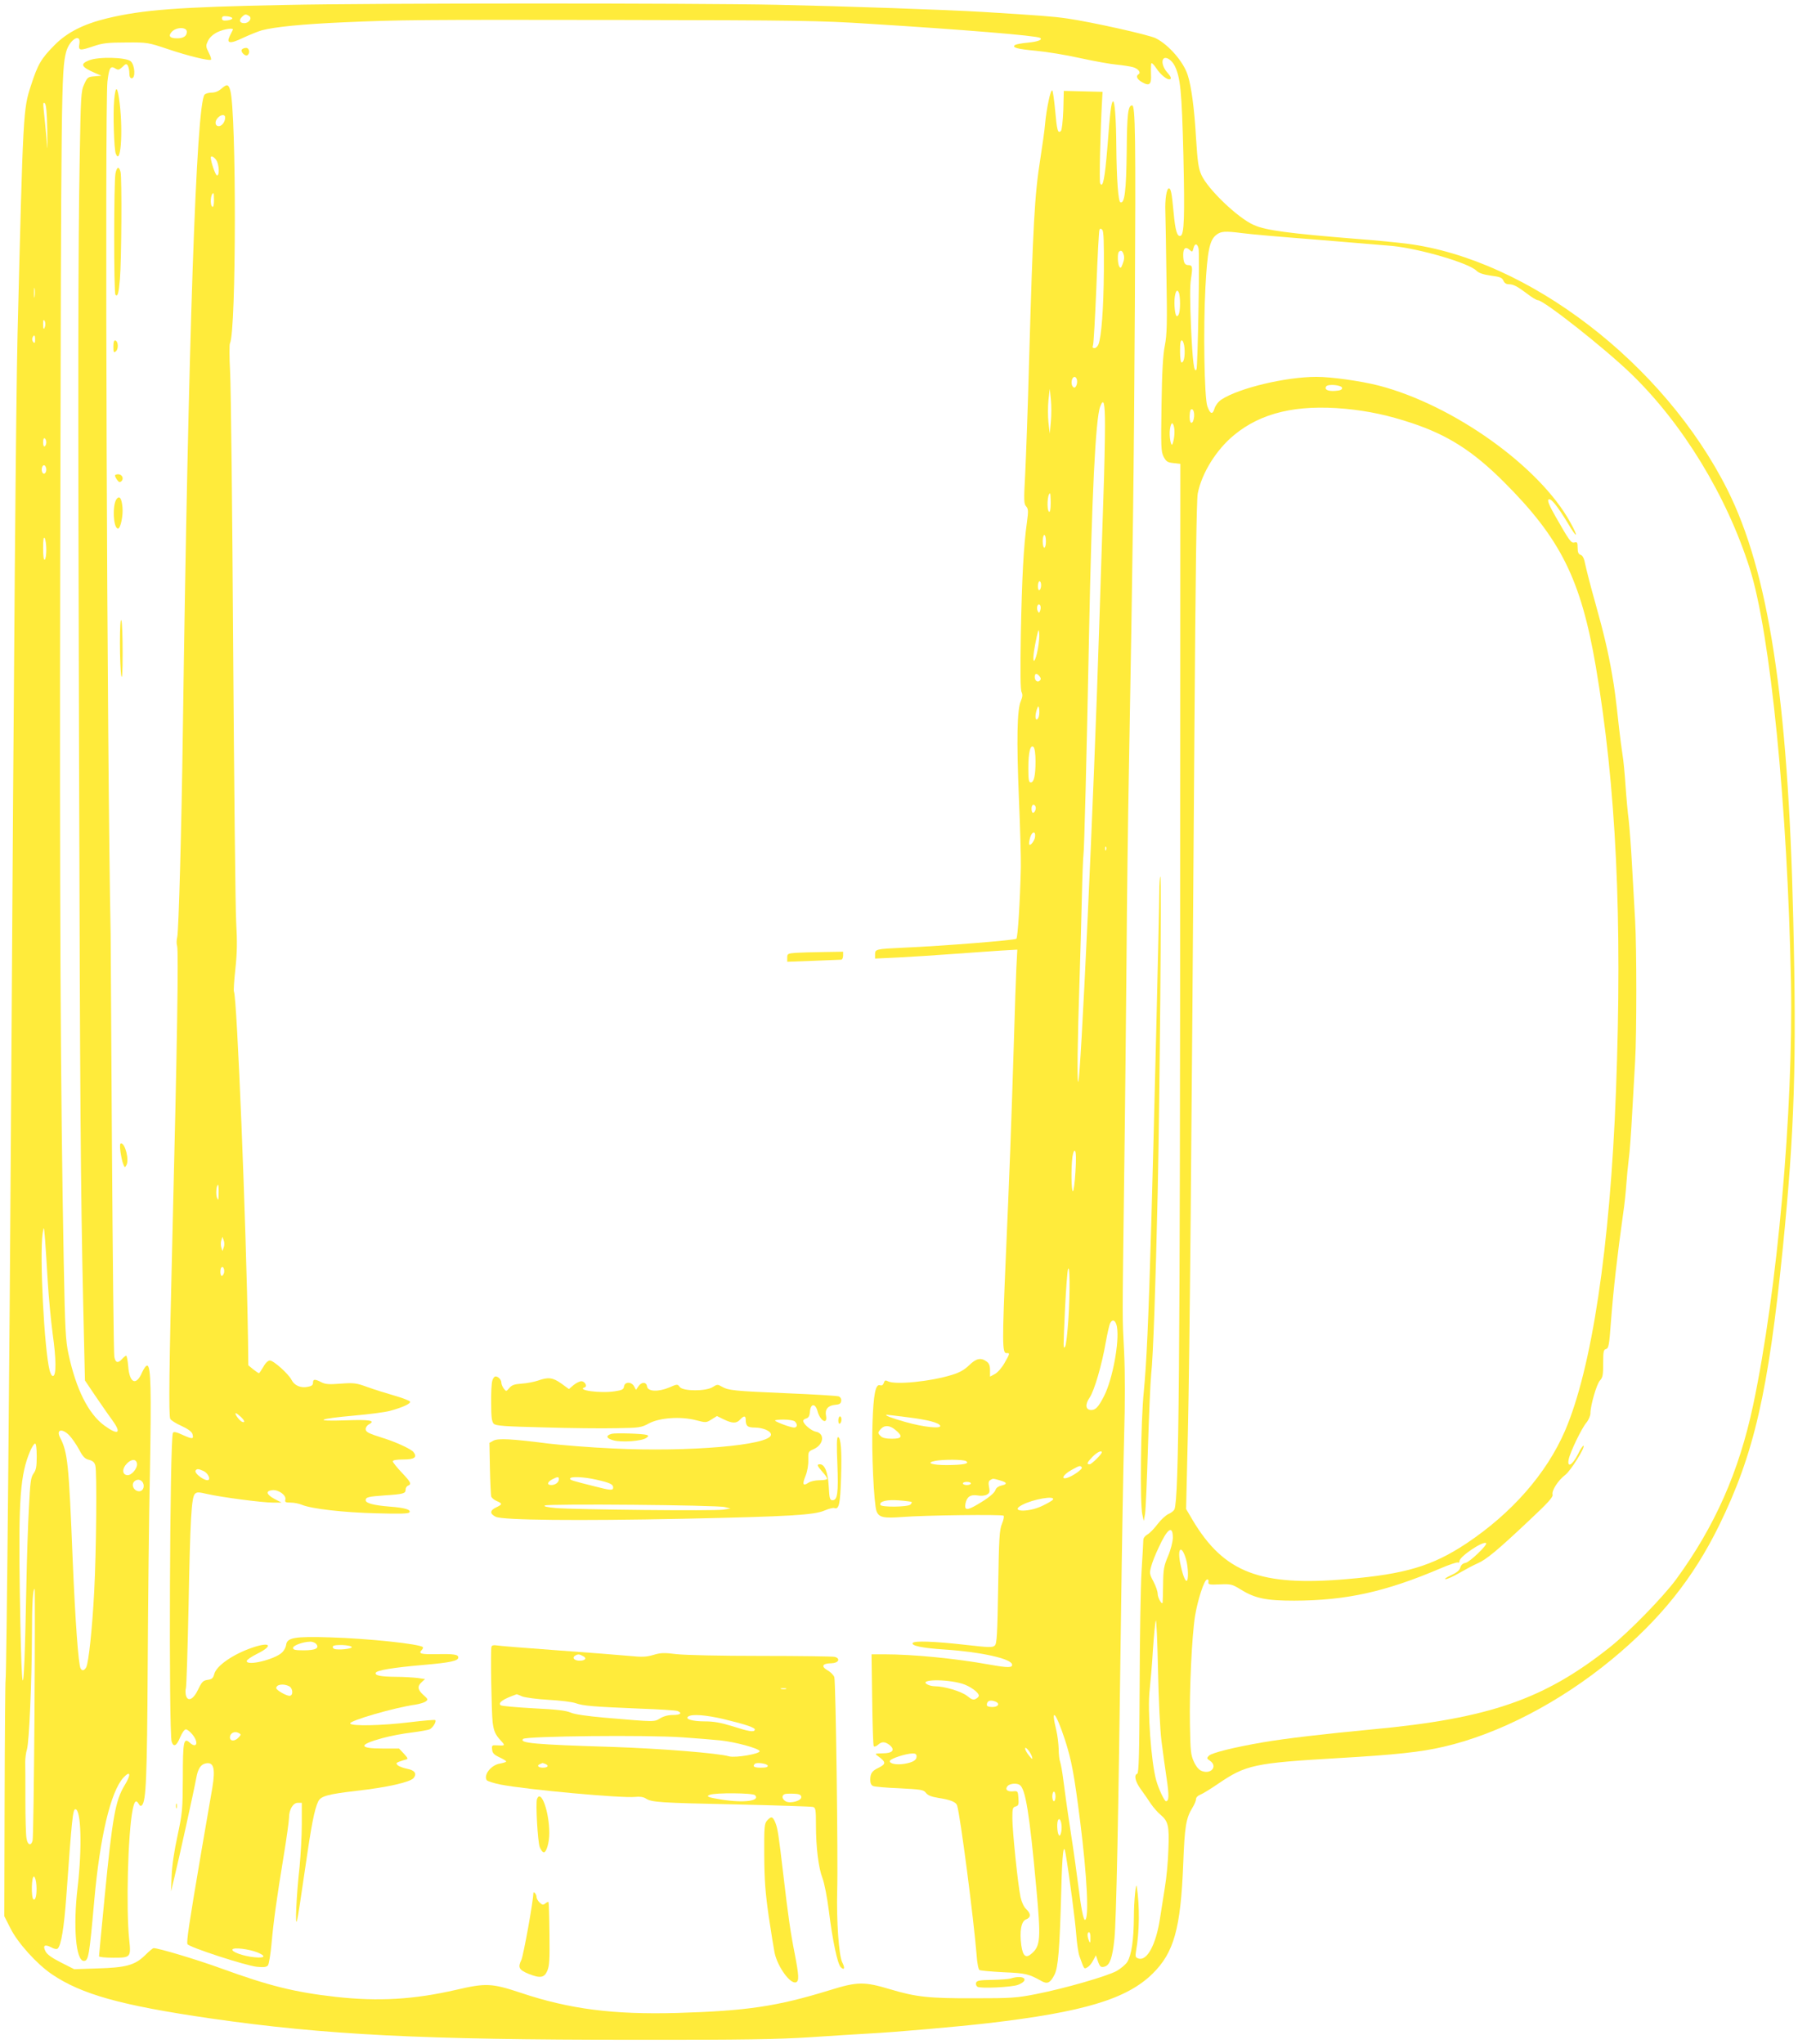 <?xml version="1.0" standalone="no"?>
<!DOCTYPE svg PUBLIC "-//W3C//DTD SVG 20010904//EN"
 "http://www.w3.org/TR/2001/REC-SVG-20010904/DTD/svg10.dtd">
<svg version="1.0" xmlns="http://www.w3.org/2000/svg"
 width="1126pt" height="1280pt" viewBox="0 0 1126 1280"
 preserveAspectRatio="xMidYMid meet">
<g transform="translate(0,1280) scale(0.1,-0.1)"
fill="#ffeb3b" stroke="none">
<path d="M1785 12769 c-666 -13 -891 -30 -1115 -84 -148 -36 -250 -88 -329
-168 -83 -84 -104 -119 -147 -252 -49 -151 -49 -153 -84 -1555 -10 -423 -23
-1967 -40 -4755 -10 -1656 -29 -3665 -35 -3675 -2 -3 -5 -337 -6 -743 l-2
-737 39 -77 c45 -90 164 -222 258 -286 187 -127 436 -196 993 -277 720 -104
1327 -134 2648 -134 698 -1 907 3 1110 16 138 9 302 20 365 23 171 9 546 42
748 65 599 70 868 151 1030 310 134 132 176 282 192 688 9 234 17 285 58 352
12 19 22 43 22 53 0 10 11 22 25 27 14 5 65 36 113 69 175 119 225 130 752
161 362 21 519 38 660 71 345 79 729 279 1054 547 304 251 509 508 671 837
220 449 309 835 400 1740 73 732 87 1160 65 2070 -32 1369 -155 2166 -412
2678 -396 789 -1248 1444 -2008 1541 -63 8 -205 22 -315 30 -420 34 -568 53
-643 87 -99 43 -287 223 -328 313 -19 43 -24 79 -34 234 -10 178 -29 322 -52
392 -26 82 -117 188 -199 230 -39 21 -402 102 -554 124 -88 13 -184 20 -525
41 -232 14 -866 36 -1290 45 -545 11 -2521 11 -3085 -1z m-225 -69 c21 -13 0
-45 -30 -45 -29 0 -36 18 -15 39 19 18 24 19 45 6z m-105 -15 c0 -5 -15 -11
-32 -13 -25 -3 -33 1 -33 13 0 12 8 16 33 13 17 -2 32 -7 32 -13z m3990 -34
c578 -36 1046 -74 1068 -88 19 -11 -12 -24 -75 -30 -37 -3 -72 -10 -80 -14
-24 -16 9 -26 130 -37 64 -6 189 -26 277 -46 88 -19 192 -38 230 -41 39 -4 84
-11 102 -16 32 -10 50 -34 33 -44 -18 -11 -10 -31 21 -49 48 -28 61 -16 57 53
-1 33 0 62 3 65 3 3 17 -11 30 -31 29 -44 73 -78 88 -68 8 4 2 18 -19 41 -30
34 -39 77 -20 89 16 10 49 -13 66 -46 36 -72 45 -157 55 -560 9 -391 5 -499
-18 -506 -21 -7 -33 34 -43 144 -12 126 -17 153 -30 153 -14 0 -25 -68 -22
-145 1 -38 5 -224 7 -413 5 -288 3 -357 -10 -425 -12 -58 -18 -165 -21 -372
-4 -264 -3 -293 13 -325 16 -30 24 -36 62 -40 l43 -5 -1 -2360 c-1 -3329 -8
-4114 -36 -4187 -4 -9 -20 -22 -37 -29 -16 -7 -47 -35 -69 -64 -21 -28 -50
-58 -64 -65 -14 -8 -25 -22 -25 -34 0 -12 -5 -100 -11 -196 -6 -96 -11 -420
-12 -719 -2 -425 -5 -545 -15 -549 -22 -7 -13 -49 23 -98 20 -27 48 -68 63
-91 16 -23 42 -53 59 -67 50 -42 56 -71 50 -219 -2 -73 -12 -179 -22 -237 -9
-58 -23 -146 -31 -197 -25 -162 -81 -265 -134 -248 -19 6 -21 12 -16 44 22
118 24 287 5 406 -5 36 -18 -90 -18 -190 -1 -143 -15 -238 -41 -281 -11 -17
-41 -42 -67 -57 -63 -34 -328 -110 -501 -144 -126 -25 -158 -27 -392 -27 -283
-1 -363 8 -524 56 -164 49 -206 49 -382 -6 -329 -101 -515 -129 -954 -142
-400 -11 -673 24 -978 126 -183 61 -220 62 -405 19 -266 -61 -486 -74 -756
-44 -255 29 -414 68 -716 178 -151 55 -391 127 -423 127 -5 0 -29 -20 -53 -44
-64 -63 -120 -78 -299 -83 l-145 -5 -83 42 c-57 29 -87 50 -97 70 -19 37 -5
46 36 25 19 -11 35 -13 41 -7 21 21 39 130 53 322 35 490 41 550 57 550 36 0
43 -241 14 -490 -29 -246 -11 -460 39 -460 29 0 34 27 65 375 36 404 103 685
183 773 45 48 49 19 7 -49 -57 -94 -76 -197 -125 -702 -19 -198 -35 -363 -35
-368 0 -5 40 -9 90 -9 109 0 111 2 99 115 -20 195 -8 664 22 813 11 54 21 64
38 35 6 -12 13 -15 20 -8 26 26 32 173 36 869 2 397 8 946 14 1221 9 514 6
655 -16 663 -8 2 -21 -16 -33 -42 -37 -87 -79 -69 -87 38 -3 36 -9 66 -13 66
-4 0 -15 -9 -25 -20 -26 -29 -42 -25 -49 13 -4 17 -10 613 -15 1322 -4 710 -8
1306 -8 1325 -23 1110 -37 5198 -20 5340 10 85 19 100 48 82 19 -12 24 -11 46
9 20 20 25 21 33 9 5 -8 10 -30 10 -47 0 -23 5 -33 15 -33 25 0 20 82 -6 106
-29 26 -204 30 -262 6 -57 -23 -49 -41 38 -79 l40 -17 -43 -4 c-41 -3 -45 -6
-65 -50 -20 -44 -21 -70 -28 -472 -10 -553 -11 -1392 -4 -3720 6 -2127 10
-2745 26 -3445 l11 -480 64 -95 c36 -52 82 -120 104 -149 64 -87 43 -103 -47
-38 -100 74 -176 226 -224 447 -18 84 -22 151 -30 585 -20 1071 -26 2229 -22
4380 6 2960 7 3073 37 3189 20 78 95 124 83 51 -7 -43 1 -44 93 -13 53 18 89
22 200 22 133 1 137 0 260 -41 124 -42 258 -75 271 -67 4 2 -2 22 -14 45 -19
38 -19 43 -4 74 10 21 31 40 59 54 43 20 104 29 96 14 -2 -5 -10 -20 -18 -36
-25 -50 -1 -54 82 -14 41 19 93 40 117 47 82 22 258 39 506 50 366 16 455 17
1765 15 1090 -2 1225 -4 1535 -24z m-4275 -50 c0 -27 -21 -41 -61 -41 -45 0
-57 14 -34 40 29 32 95 32 95 1z m-874 -613 c2 -141 2 -145 -5 -53 -5 55 -12
129 -16 165 -6 52 -5 63 6 53 8 -8 13 -59 15 -165z m7484 -648 c41 -6 246 -24
455 -40 209 -17 426 -35 483 -40 176 -18 480 -107 528 -155 15 -15 42 -24 90
-31 57 -7 71 -13 79 -31 6 -15 18 -23 33 -23 30 0 54 -13 118 -61 28 -22 57
-39 65 -39 38 -1 415 -298 583 -460 324 -313 599 -764 744 -1220 129 -406 237
-1494 258 -2590 15 -808 -85 -1930 -237 -2650 -89 -418 -240 -760 -484 -1093
-82 -110 -289 -323 -410 -420 -411 -328 -758 -449 -1490 -517 -296 -28 -546
-57 -685 -81 -181 -31 -322 -66 -339 -84 -15 -15 -14 -18 7 -32 49 -34 7 -86
-51 -64 -19 7 -35 26 -50 58 -20 43 -22 68 -25 233 -4 212 12 555 32 680 17
102 56 222 74 228 8 3 12 -3 10 -14 -3 -17 4 -19 71 -16 70 3 77 1 131 -32 90
-56 160 -70 335 -70 326 1 571 55 918 203 54 23 102 39 107 36 6 -3 10 1 10 9
0 28 150 129 167 112 10 -10 -101 -117 -128 -123 -18 -3 -29 -13 -34 -30 -4
-17 -21 -31 -58 -48 -29 -13 -44 -24 -34 -24 10 -1 49 17 87 39 38 22 89 49
112 59 55 23 127 83 322 267 122 114 153 149 149 164 -7 25 35 90 80 124 33
25 125 172 114 182 -3 3 -20 -21 -36 -55 -35 -68 -68 -85 -57 -30 9 45 81 195
111 230 14 17 25 43 25 58 0 49 39 184 60 206 17 18 20 35 20 107 0 74 2 86
18 90 16 4 20 25 30 164 16 209 39 412 77 684 9 58 17 141 20 185 3 44 10 114
15 155 6 41 15 167 21 280 6 113 15 264 19 335 10 168 10 712 0 880 -4 72 -13
224 -19 338 -6 115 -16 245 -21 290 -6 45 -15 143 -20 216 -5 74 -13 162 -19
195 -5 34 -15 106 -21 161 -23 212 -29 253 -44 340 -25 145 -52 258 -105 448
-28 98 -55 205 -62 237 -8 43 -17 61 -30 65 -14 5 -19 16 -19 45 0 33 -3 37
-19 33 -22 -6 -32 9 -121 165 -36 63 -50 96 -43 103 14 14 55 -38 122 -148 58
-99 70 -94 15 6 -192 349 -731 734 -1198 856 -113 29 -298 55 -391 55 -194 0
-489 -71 -597 -143 -19 -13 -36 -36 -42 -55 -12 -41 -27 -36 -45 14 -19 55
-26 483 -12 744 12 227 26 297 68 329 29 23 54 25 163 11z m-274 -96 c8 -31
-5 -744 -13 -758 -15 -24 -24 44 -34 263 -7 167 -8 261 0 307 11 74 9 84 -19
84 -21 0 -30 19 -30 65 0 41 15 53 39 31 17 -16 19 -15 25 9 8 33 24 32 32 -1z
m-7289 -301 c-2 -16 -4 -5 -4 22 0 28 2 40 4 28 2 -13 2 -35 0 -50z m7167 21
c3 -9 6 -37 6 -64 0 -51 -7 -80 -20 -80 -11 0 -19 74 -13 120 6 42 17 51 27
24z m-7101 -205 c-8 -29 -13 -23 -13 14 0 22 3 28 9 18 5 -7 6 -22 4 -32z
m-63 -86 c0 -20 -3 -24 -11 -16 -7 7 -9 19 -6 27 10 24 17 19 17 -11z m7198
-53 c4 -51 -4 -90 -18 -90 -6 0 -10 31 -10 71 0 52 3 70 13 67 6 -3 13 -24 15
-48z m987 -250 c0 -11 -13 -16 -44 -18 -45 -3 -68 8 -56 28 11 17 100 9 100
-10z m20 -130 c146 -14 271 -41 418 -90 225 -75 381 -175 572 -365 358 -357
485 -611 579 -1160 127 -750 167 -1576 126 -2660 -37 -976 -151 -1734 -319
-2125 -116 -268 -332 -515 -618 -706 -213 -141 -383 -192 -748 -223 -543 -47
-770 40 -967 371 l-40 68 11 473 c11 476 23 1749 41 4392 7 968 13 1458 21
1495 25 127 116 274 227 365 170 141 393 193 697 165z m-947 -50 c-5 -49 -28
-51 -28 -2 0 21 3 42 7 46 13 12 24 -12 21 -44z m-125 -67 c5 -28 1 -74 -10
-103 -9 -25 -23 51 -16 93 7 44 18 48 26 10z m-7063 -93 c0 -10 -4 -22 -10
-25 -6 -4 -10 7 -10 25 0 18 4 29 10 25 6 -3 10 -15 10 -25z m0 -170 c0 -25
-18 -36 -26 -16 -8 21 3 49 16 41 5 -3 10 -15 10 -25z m0 -502 c0 -31 -4 -60
-10 -63 -6 -4 -10 22 -10 72 0 54 3 73 10 63 5 -8 10 -41 10 -72z m9 -4583 c6
-99 20 -247 31 -329 22 -156 23 -257 3 -263 -7 -3 -16 12 -22 34 -34 132 -64
721 -44 859 8 48 8 48 15 -36 4 -47 11 -166 17 -265z m136 -965 c16 -17 43
-56 60 -87 24 -46 37 -59 62 -65 24 -6 35 -16 40 -36 11 -37 6 -544 -7 -787
-12 -232 -35 -448 -50 -476 -12 -21 -25 -25 -35 -8 -14 22 -34 304 -50 684
-24 601 -31 670 -79 763 -26 51 14 59 59 12z m-205 -130 c0 -65 -4 -86 -20
-108 -17 -23 -21 -54 -29 -217 -6 -104 -13 -325 -16 -490 -3 -165 -8 -374 -12
-465 -11 -255 -20 -116 -29 425 -9 588 3 742 65 888 11 26 25 47 31 47 6 0 10
-32 10 -80z m628 -46 c4 -29 -35 -76 -62 -72 -32 4 -32 42 -1 73 29 30 59 29
63 -1z m42 -140 c0 -28 -25 -42 -49 -27 -23 15 -26 45 -6 59 25 18 55 0 55
-32z m6445 -325 c-1 -25 -13 -74 -30 -114 -26 -61 -30 -83 -31 -175 -1 -58 -2
-109 -3 -115 -3 -20 -31 29 -31 54 0 15 -12 49 -26 76 -25 46 -26 53 -15 94 6
24 27 78 47 119 55 121 89 144 89 61z m82 -132 c15 -49 17 -137 4 -137 -11 0
-27 46 -41 117 -17 93 11 108 37 20z m-7211 -964 c-3 -428 -8 -788 -12 -800
-10 -36 -32 -27 -38 15 -4 20 -7 127 -7 237 0 110 0 218 -1 240 0 22 4 58 11
80 14 51 30 424 31 710 0 202 6 295 17 295 2 0 2 -350 -1 -777z m7058 -178 c8
-66 23 -170 32 -232 16 -107 15 -143 -4 -143 -10 0 -46 77 -61 130 -32 113
-56 445 -41 570 5 47 15 157 20 246 6 88 14 172 18 185 4 13 10 -124 14 -306
4 -196 13 -379 22 -450z m-7046 -900 c4 -57 -5 -98 -18 -90 -16 10 -13 148 3
143 7 -3 13 -26 15 -53z"/>
<path d="M1514 12489 c-8 -14 21 -43 35 -35 19 12 13 46 -8 46 -11 0 -23 -5
-27 -11z"/>
<path d="M1387 12245 c-18 -16 -40 -25 -61 -25 -19 0 -39 -6 -45 -13 -52 -63
-102 -1544 -136 -3987 -8 -603 -26 -1250 -35 -1288 -5 -19 -5 -43 -1 -55 10
-25 0 -637 -29 -1807 -21 -852 -24 -1127 -14 -1155 4 -9 35 -29 69 -44 41 -19
65 -36 70 -51 10 -33 1 -34 -59 -7 -41 19 -58 23 -63 14 -20 -31 -27 -1877 -8
-1934 12 -37 31 -27 53 27 12 28 27 50 36 50 8 0 26 -14 40 -31 42 -50 29 -93
-16 -52 -38 34 -43 7 -43 -220 -1 -201 -3 -220 -33 -362 -20 -90 -35 -190 -37
-250 l-4 -100 24 100 c25 102 121 537 134 610 10 56 27 84 56 91 53 13 65 -28
45 -150 -6 -33 -37 -216 -70 -406 -76 -448 -93 -558 -86 -575 7 -18 364 -135
436 -142 42 -4 59 -2 68 9 6 8 16 67 22 131 13 145 32 283 76 551 19 115 34
225 34 243 0 50 25 93 55 93 l25 0 0 -134 c0 -74 -7 -194 -14 -268 -20 -176
-29 -387 -16 -335 6 21 28 165 50 320 40 279 59 376 83 426 16 33 60 45 239
66 190 21 336 54 358 80 22 27 8 49 -40 58 -25 5 -51 15 -59 22 -12 12 -11 15
10 23 13 5 32 11 41 13 15 3 13 9 -13 37 l-30 32 -104 0 c-151 0 -151 24 -1
65 47 13 130 29 183 35 54 7 106 16 115 21 20 11 42 48 34 57 -4 3 -74 -3
-157 -13 -178 -22 -370 -26 -376 -8 -6 17 279 100 409 118 26 4 55 13 64 20
16 11 14 15 -14 40 -37 33 -40 55 -11 81 l21 19 -48 7 c-27 3 -87 7 -134 7
-96 1 -133 8 -127 25 5 16 108 33 304 50 163 14 213 25 213 46 0 19 -27 23
-132 21 -105 -2 -120 3 -96 27 6 6 9 14 6 17 -20 20 -343 54 -578 61 -224 7
-273 -1 -278 -47 -2 -15 -13 -36 -26 -48 -47 -44 -221 -86 -221 -53 0 7 29 27
65 45 105 52 84 78 -32 38 -119 -41 -223 -113 -236 -164 -7 -26 -14 -33 -41
-37 -29 -4 -37 -12 -60 -60 -30 -64 -66 -80 -77 -36 -3 14 -3 34 0 43 4 10 11
245 17 523 10 536 18 674 40 695 12 12 24 11 76 -1 87 -20 344 -54 411 -54
l55 0 -44 23 c-52 28 -57 51 -13 55 38 4 88 -32 81 -59 -4 -16 1 -19 33 -19
21 0 53 -6 71 -14 61 -25 260 -48 465 -53 145 -4 203 -3 208 6 11 17 -30 29
-125 36 -98 8 -149 21 -149 40 0 19 18 23 117 30 121 8 133 12 133 36 0 11 7
22 15 25 24 10 18 22 -40 83 -30 32 -55 63 -55 69 0 8 22 12 65 12 71 0 90 14
64 47 -16 19 -111 63 -189 87 -95 30 -110 38 -110 57 0 10 9 23 20 29 45 24 7
31 -148 25 -205 -7 -172 10 57 30 91 8 191 21 221 29 78 21 132 45 128 58 -2
6 -46 23 -98 38 -52 15 -129 39 -170 54 -69 25 -83 27 -166 21 -74 -6 -97 -4
-122 9 -41 21 -52 20 -52 -4 0 -14 -9 -21 -33 -25 -44 -9 -83 8 -101 43 -20
39 -113 122 -136 122 -11 0 -28 -16 -41 -40 -13 -22 -25 -40 -28 -40 -3 1 -19
12 -36 25 l-30 25 -2 167 c-11 714 -69 2142 -88 2173 -3 5 1 69 9 142 11 102
12 170 5 293 -5 88 -13 862 -19 1720 -5 858 -14 1634 -19 1725 -5 91 -5 172
-1 180 40 74 41 1445 2 1584 -11 39 -21 41 -55 11z m23 -181 c0 -27 -20 -54
-40 -54 -25 0 -27 32 -4 54 20 20 44 21 44 0z m-56 -266 c19 -27 22 -102 4
-96 -10 4 -37 83 -38 111 0 15 19 6 34 -15z m-14 -254 c0 -27 -4 -43 -10 -39
-17 11 -11 85 7 85 2 0 3 -21 3 -46z m29 -6216 c0 -45 -2 -49 -10 -29 -9 22
-4 81 7 81 2 0 4 -24 3 -52z m32 -340 l-8 -23 -7 23 c-4 12 -4 32 0 44 l7 23
8 -23 c5 -12 5 -32 0 -44z m2 -159 c-3 -10 -9 -19 -14 -19 -11 0 -12 44 -2 53
10 11 21 -13 16 -34z m104 -901 c26 -24 30 -40 9 -32 -16 6 -51 54 -39 54 4 0
17 -10 30 -22z m-233 -340 c24 -10 44 -44 33 -55 -16 -15 -93 39 -82 58 8 12
19 11 49 -3z m706 -1083 c22 -27 -4 -40 -78 -40 -52 0 -67 3 -67 15 0 15 61
38 106 39 15 1 32 -6 39 -14z m223 -20 c2 -11 -87 -20 -110 -11 -8 3 -11 11
-8 16 8 14 114 9 118 -5z m-392 -245 c25 -14 26 -60 2 -60 -21 0 -83 36 -83
48 0 24 46 30 81 12z m-317 -321 c-23 -25 -54 -25 -54 1 0 26 29 41 53 28 18
-9 18 -11 1 -29z m116 -1345 c59 -24 51 -38 -17 -31 -67 6 -146 34 -137 49 9
14 102 2 154 -18z"/>
<path d="M715 12174 c-8 -83 -1 -307 10 -336 30 -78 46 126 25 311 -13 113
-26 123 -35 25z"/>
<path d="M6567 12169 c-9 -41 -19 -105 -22 -144 -3 -38 -17 -137 -30 -220 -36
-225 -46 -415 -70 -1255 -8 -300 -20 -626 -25 -724 -9 -160 -8 -181 6 -197 14
-16 15 -28 5 -101 -21 -149 -31 -347 -38 -698 -4 -236 -3 -352 5 -365 7 -15 6
-29 -5 -55 -24 -54 -27 -245 -12 -613 8 -183 13 -375 12 -427 -5 -220 -19
-440 -28 -449 -10 -9 -455 -45 -710 -56 -170 -8 -175 -9 -175 -42 l0 -26 148
7 c81 4 235 14 342 22 107 8 241 17 298 21 l103 6 -6 -114 c-3 -63 -10 -262
-15 -444 -16 -528 -29 -868 -51 -1365 -23 -533 -23 -606 4 -604 23 2 22 -2
-13 -63 -17 -30 -43 -59 -60 -68 l-30 -16 0 40 c0 30 -6 44 -22 55 -36 26 -65
19 -109 -24 -29 -28 -60 -46 -107 -60 -135 -42 -357 -64 -402 -40 -15 8 -20 6
-25 -10 -5 -14 -12 -19 -24 -15 -28 9 -41 -56 -47 -237 -7 -178 9 -507 25
-551 15 -40 44 -46 163 -37 138 11 624 17 633 8 4 -4 0 -26 -10 -50 -16 -37
-19 -90 -24 -395 -5 -298 -8 -355 -21 -368 -14 -13 -33 -13 -190 5 -187 21
-315 26 -324 11 -11 -17 60 -32 199 -41 227 -15 416 -57 423 -93 4 -22 -25
-22 -138 -2 -217 39 -480 65 -663 65 l-79 0 4 -284 c2 -156 6 -288 10 -292 5
-4 16 0 26 9 24 22 44 21 73 -1 37 -31 19 -52 -43 -52 -49 -1 -51 -2 -33 -15
55 -40 56 -51 6 -76 -40 -19 -51 -35 -51 -75 0 -21 6 -34 18 -39 9 -4 84 -11
166 -14 135 -7 150 -9 165 -29 11 -15 34 -24 76 -31 79 -12 112 -26 119 -48
20 -63 104 -712 122 -936 3 -48 11 -90 18 -94 6 -4 74 -10 151 -14 139 -6 157
-10 239 -56 36 -20 54 -10 80 41 23 46 32 158 42 519 6 246 15 317 28 235 24
-142 60 -421 66 -503 4 -55 13 -116 20 -135 31 -86 28 -82 50 -70 11 6 27 25
36 43 l17 32 11 -32 c14 -41 20 -46 46 -38 31 10 47 57 59 173 12 114 25 764
41 2002 6 459 15 977 20 1150 6 205 6 387 0 520 -12 244 -12 139 0 1090 6 426
12 1050 15 1385 2 336 9 869 15 1185 25 1403 31 1832 37 2890 6 1068 3 1260
-17 1260 -26 0 -32 -53 -34 -289 -3 -246 -13 -327 -39 -318 -14 4 -24 138 -26
352 -1 170 -10 287 -21 280 -11 -7 -18 -62 -35 -289 -16 -194 -28 -256 -45
-225 -7 12 1 332 12 524 l3 50 -121 3 -122 3 -3 -120 c-3 -72 -9 -125 -15
-131 -19 -19 -25 3 -36 128 -6 64 -14 121 -18 126 -5 4 -15 -25 -23 -65z m346
-1067 c-2 -237 -15 -409 -34 -459 -5 -12 -16 -23 -25 -23 -11 0 -14 5 -9 18 4
9 13 172 21 362 7 189 16 351 19 359 4 11 8 12 18 2 9 -9 11 -76 10 -259z
m121 112 c9 -22 8 -39 -5 -71 -8 -22 -12 -24 -19 -13 -11 17 -13 83 -3 93 11
11 20 8 27 -9z m-291 -788 c8 -21 -4 -57 -17 -53 -6 2 -13 11 -14 21 -7 36 19
63 31 32z m-162 -267 l-7 -74 -8 69 c-4 37 -4 100 0 140 l8 71 7 -66 c4 -37 4
-100 0 -140z m339 -26 c0 -82 -4 -283 -10 -448 -5 -165 -17 -525 -26 -800 -34
-1096 -117 -2876 -132 -2860 -7 7 -4 262 8 615 5 157 12 398 15 535 3 138 8
259 10 270 5 23 20 609 35 1375 17 871 41 1359 70 1434 22 58 30 25 30 -121z
m-340 -484 c0 -37 -4 -58 -10 -54 -16 10 -11 115 6 115 2 0 4 -27 4 -61z m-30
-239 c0 -22 -4 -40 -10 -40 -5 0 -10 18 -10 40 0 22 5 40 10 40 6 0 10 -18 10
-40z m-30 -274 c0 -14 -4 -28 -10 -31 -6 -4 -10 7 -10 24 0 17 5 31 10 31 6 0
10 -11 10 -24z m-5 -157 c-6 -19 -9 -20 -16 -6 -11 20 0 52 13 39 6 -6 7 -20
3 -33z m-15 -241 c-15 -84 -36 -106 -26 -27 4 30 13 77 19 104 10 45 12 47 15
20 2 -16 -1 -60 -8 -97z m10 -173 c9 -11 10 -19 2 -27 -14 -14 -32 -1 -32 23
0 23 13 25 30 4z m-4 -251 c-4 -14 -11 -22 -16 -19 -9 6 -6 41 8 75 8 22 15
-26 8 -56z m-21 -282 c0 -90 -10 -132 -30 -132 -12 0 -15 17 -15 89 0 100 13
152 33 132 7 -7 12 -42 12 -89z m-1 -281 c8 -12 -3 -41 -15 -41 -5 0 -9 11 -9
25 0 25 14 34 24 16z m-2 -192 c-3 -24 -28 -57 -36 -48 -3 3 -1 22 5 43 11 40
36 45 31 5z m445 -81 c-3 -8 -6 -5 -6 6 -1 11 2 17 5 13 3 -3 4 -12 1 -19z
m-192 -2017 c-4 -67 -11 -121 -16 -121 -10 0 -12 145 -3 214 5 31 10 44 17 37
6 -6 7 -55 2 -130z m-44 -920 c-6 -91 -15 -169 -21 -175 -12 -12 -12 -22 0
244 6 118 14 226 18 240 12 43 14 -135 3 -309z m304 -51 c16 -93 -27 -326 -80
-431 -35 -69 -53 -89 -81 -89 -36 0 -40 35 -10 78 29 43 76 202 101 347 10 55
22 108 27 118 15 30 36 19 43 -23z m-1315 -565 c131 -16 202 -35 208 -54 7
-20 -106 -8 -218 24 -89 25 -138 44 -115 45 6 0 62 -7 125 -15z m-71 -81 c47
-39 41 -54 -23 -54 -36 0 -60 5 -70 16 -20 19 -20 23 1 46 23 25 56 23 92 -8z
m1291 -139 c0 -12 -64 -75 -76 -75 -21 0 -17 11 18 47 27 28 58 43 58 28z
m-850 -55 c25 -16 -16 -24 -120 -25 -94 0 -134 14 -75 26 47 10 178 10 195 -1z
m725 -40 c6 -10 -56 -54 -92 -65 -42 -12 -25 20 25 48 53 30 58 31 67 17z
m-512 -81 c44 -12 48 -24 8 -32 -17 -4 -32 -14 -36 -26 -6 -21 -47 -54 -116
-94 -63 -37 -80 -36 -73 6 9 44 31 59 76 52 20 -4 46 -2 58 5 17 9 20 17 14
47 -5 25 -3 38 7 44 18 11 17 11 62 -2z m-183 -19 c0 -5 -11 -10 -25 -10 -14
0 -25 5 -25 10 0 6 11 10 25 10 14 0 25 -4 25 -10z m514 -101 c-3 -6 -34 -24
-68 -40 -91 -43 -208 -36 -124 7 68 36 209 60 192 33z m-885 -15 c3 -2 -1 -10
-7 -16 -16 -16 -184 -18 -189 -2 -7 22 41 34 117 28 41 -3 77 -8 79 -10z m317
-1138 c49 -15 104 -55 104 -75 0 -6 -9 -15 -19 -20 -15 -8 -26 -5 -55 19 -36
28 -142 60 -201 60 -15 0 -36 5 -47 11 -60 32 114 36 218 5z m208 -112 c30
-12 18 -34 -19 -34 -22 0 -35 5 -35 13 0 26 21 34 54 21z m435 -238 c42 -131
58 -216 96 -516 43 -343 56 -606 30 -613 -10 -2 -25 74 -44 228 -6 50 -26 196
-46 325 -20 129 -40 275 -46 324 -6 48 -15 99 -20 113 -5 13 -9 50 -9 81 -1
31 -7 84 -15 117 -37 151 -3 114 54 -59z m-205 -111 c4 -15 -1 -13 -19 10 -14
17 -25 37 -25 45 0 19 37 -27 44 -55z m-724 5 c0 -23 -23 -37 -78 -46 -49 -8
-95 2 -89 19 4 14 99 45 140 46 20 1 27 -4 27 -19z m646 -178 c36 -24 61 -175
104 -646 29 -317 26 -361 -28 -409 -37 -33 -56 -19 -66 50 -12 88 -1 152 30
163 31 12 31 36 0 65 -14 13 -28 43 -35 75 -16 75 -51 412 -51 493 0 61 2 69
20 74 18 5 21 12 18 52 -3 45 -4 46 -35 43 -35 -3 -51 12 -33 33 13 16 57 20
76 7z m224 -72 c0 -16 -4 -30 -10 -30 -5 0 -10 14 -10 30 0 17 5 30 10 30 6 0
10 -13 10 -30z m38 -208 c-2 -20 -7 -37 -13 -37 -12 0 -19 70 -10 94 11 27 27
-13 23 -57z m181 -679 c0 -31 -2 -34 -9 -18 -12 28 -12 55 0 55 6 0 10 -17 9
-37z"/>
<path d="M723 11713 c-10 -48 -11 -749 0 -759 14 -14 20 7 28 98 10 117 13
634 4 671 -10 38 -23 34 -32 -10z"/>
<path d="M710 10630 c0 -37 2 -41 16 -30 17 15 15 61 -3 68 -9 2 -13 -9 -13
-38z"/>
<path d="M720 9822 c0 -5 6 -17 14 -28 11 -15 17 -16 27 -7 16 16 4 43 -21 43
-11 0 -20 -4 -20 -8z"/>
<path d="M731 9676 c-29 -35 -22 -186 8 -186 16 0 33 81 28 133 -5 56 -18 75
-36 53z"/>
<path d="M751 8775 c0 -88 4 -180 8 -205 6 -30 9 15 9 140 0 102 -3 194 -8
205 -5 12 -9 -42 -9 -140z"/>
<path d="M7260 7212 c0 -113 -35 -1546 -50 -2072 -18 -626 -30 -881 -47 -1055
-19 -189 -25 -702 -9 -770 l9 -40 8 45 c4 25 12 209 18 410 6 201 15 408 20
460 13 118 28 556 41 1140 13 609 25 1980 17 1980 -4 0 -7 -44 -7 -98z"/>
<path d="M4983 6833 c-49 -4 -53 -6 -53 -30 l0 -26 163 6 c89 4 168 7 175 7 6
0 12 11 12 25 l0 25 -122 -2 c-68 -1 -147 -3 -175 -5z"/>
<path d="M754 5590 c4 -28 11 -63 17 -78 10 -25 11 -26 21 -8 18 32 -8 136
-34 136 -7 0 -8 -17 -4 -50z"/>
<path d="M3083 4153 c-5 -16 -8 -79 -7 -141 0 -87 4 -116 16 -128 13 -13 66
-17 314 -23 165 -5 368 -7 453 -5 145 2 157 4 205 30 67 36 199 45 295 20 61
-16 64 -16 97 5 l34 21 43 -21 c54 -26 79 -26 102 -1 23 25 35 25 35 1 0 -41
11 -51 57 -51 53 0 106 -24 101 -47 -12 -64 -512 -107 -988 -84 -140 6 -324
21 -407 31 -226 29 -313 34 -343 18 l-25 -14 3 -159 c2 -88 6 -167 8 -176 3
-9 18 -22 34 -29 38 -16 37 -21 -3 -40 -40 -19 -41 -40 -2 -59 44 -21 510 -26
1180 -12 657 14 815 23 880 52 26 11 53 18 60 15 29 -11 37 24 42 187 6 170
-1 257 -19 257 -8 0 -9 -50 -4 -167 7 -182 1 -228 -30 -228 -17 0 -20 9 -24
86 -5 88 -25 139 -55 139 -21 0 -19 -8 15 -47 17 -18 30 -38 30 -43 0 -6 -21
-10 -48 -10 -27 0 -57 -7 -70 -16 -34 -23 -39 -9 -17 44 11 28 18 68 17 99 -1
51 0 53 32 67 64 27 74 98 16 110 -30 5 -80 49 -80 68 0 6 9 12 19 15 14 4 21
15 23 41 4 54 34 56 48 4 16 -61 64 -87 53 -28 -8 39 12 64 55 68 29 2 38 8
40 24 2 13 -4 24 -15 29 -10 4 -158 13 -330 20 -325 14 -361 17 -404 42 -24
14 -28 14 -55 -3 -42 -28 -187 -27 -207 0 -14 19 -15 19 -66 -3 -69 -29 -135
-26 -139 7 -4 29 -35 29 -54 0 l-15 -22 -12 22 c-16 30 -58 30 -63 0 -2 -19
-12 -24 -58 -31 -91 -14 -243 7 -188 25 18 6 1 38 -21 38 -11 0 -33 -11 -49
-24 l-29 -25 -48 35 c-54 38 -82 41 -146 18 -24 -8 -70 -17 -102 -19 -45 -3
-62 -9 -77 -27 -20 -23 -20 -23 -35 -4 -8 11 -15 27 -15 36 0 19 -19 40 -37
40 -7 0 -16 -12 -20 -27z m1895 -255 c18 -18 15 -38 -5 -38 -20 0 -108 32
-119 43 -4 4 20 7 52 7 33 0 65 -5 72 -12z m-1478 -361 c0 -20 -22 -37 -48
-37 -29 0 -25 20 9 37 31 16 39 16 39 0z m233 -3 c85 -19 107 -29 107 -49 0
-20 -16 -19 -113 6 -147 37 -157 40 -157 49 0 15 83 12 163 -6z m807 -172 l35
-9 -45 -7 c-52 -9 -921 0 -1048 10 -55 5 -79 10 -70 16 17 12 1082 3 1128 -10z"/>
<path d="M5250 3904 c0 -14 4 -23 10 -19 6 3 10 15 10 26 0 10 -4 19 -10 19
-5 0 -10 -12 -10 -26z"/>
<path d="M3831 3821 c-40 -11 -35 -29 11 -41 51 -14 178 -5 205 15 15 11 16
14 3 19 -25 8 -193 13 -219 7z"/>
<path d="M3078 2488 c-7 -17 0 -408 7 -472 7 -57 17 -80 53 -118 27 -30 26
-31 -26 -28 -31 2 -33 0 -30 -27 2 -22 12 -32 46 -48 23 -11 42 -22 42 -26 0
-4 -17 -9 -38 -13 -55 -8 -105 -70 -84 -104 5 -7 44 -19 88 -28 167 -32 758
-86 842 -77 27 3 50 0 65 -9 37 -25 85 -28 567 -38 256 -6 473 -13 482 -16 16
-5 18 -19 18 -112 0 -143 16 -270 41 -334 11 -29 29 -118 40 -206 23 -186 54
-331 74 -351 23 -23 28 -6 10 29 -22 42 -37 265 -32 450 6 189 -9 1310 -18
1337 -4 12 -23 32 -43 43 -42 25 -32 43 25 44 44 1 59 29 21 40 -13 3 -220 6
-461 6 -262 0 -475 5 -530 11 -78 10 -100 9 -146 -5 -44 -13 -70 -14 -150 -6
-53 5 -256 21 -451 35 -195 14 -367 28 -381 31 -17 3 -28 0 -31 -8z m573 -59
c26 -13 15 -29 -21 -29 -33 0 -49 18 -29 31 18 11 26 11 50 -2z m1272 -206
c-7 -2 -21 -2 -30 0 -10 3 -4 5 12 5 17 0 24 -2 18 -5z m-1652 -47 c19 -7 93
-17 164 -21 72 -4 148 -13 170 -21 48 -17 110 -22 400 -34 121 -4 228 -11 238
-15 32 -13 18 -25 -29 -25 -30 0 -59 -8 -80 -21 -38 -23 -29 -23 -345 4 -113
10 -190 21 -215 32 -29 13 -91 20 -234 27 -107 6 -199 14 -205 19 -17 17 16
39 101 69 1 0 17 -6 35 -14z m1258 -141 c145 -35 203 -55 198 -68 -5 -16 -35
-11 -145 24 -68 21 -112 29 -168 29 -79 0 -128 15 -103 31 25 16 109 9 218
-16z m-254 -115 c83 -6 188 -14 235 -19 96 -10 242 -50 247 -67 6 -17 -152
-44 -191 -33 -68 20 -428 49 -731 59 -488 15 -585 24 -559 50 18 18 779 26
999 10z m-861 -166 c26 -10 18 -24 -14 -24 -30 0 -41 14 -17 23 6 3 13 6 14 6
1 1 8 -2 17 -5z m1394 -11 c2 -9 -10 -13 -42 -13 -43 0 -55 7 -39 24 12 11 76
2 81 -11z m-80 -185 c36 -36 -68 -50 -208 -28 -87 14 -101 20 -75 30 32 14
269 12 283 -2z m290 -10 c5 -24 -66 -45 -97 -29 -23 13 -28 36 -8 45 6 3 32 4
57 3 33 -1 46 -6 48 -19z"/>
<path d="M3363 1534 c-9 -25 4 -266 17 -301 7 -18 18 -33 26 -33 16 0 34 61
34 120 0 134 -52 279 -77 214z"/>
<path d="M1102 1490 c0 -14 2 -19 5 -12 2 6 2 18 0 25 -3 6 -5 1 -5 -13z"/>
<path d="M4804 1399 c-17 -19 -19 -38 -18 -218 1 -155 7 -235 28 -381 15 -102
32 -205 37 -230 20 -90 99 -197 134 -184 20 8 19 39 -9 184 -25 126 -41 236
-71 495 -29 248 -35 285 -49 320 -17 41 -26 43 -52 14z"/>
<path d="M3340 943 c-1 -53 -62 -389 -75 -417 -23 -47 -15 -62 45 -87 73 -29
98 -25 117 18 14 32 16 71 14 233 -1 107 -4 196 -6 199 -3 2 -11 -2 -20 -9
-13 -11 -19 -10 -35 5 -11 10 -20 26 -20 36 0 17 -20 39 -20 22z"/>
<path d="M6330 410 c-14 -4 -67 -8 -118 -9 -75 -1 -94 -4 -99 -17 -3 -9 0 -20
8 -26 18 -12 215 -3 254 12 77 30 37 66 -45 40z"/>
</g>
</svg>
